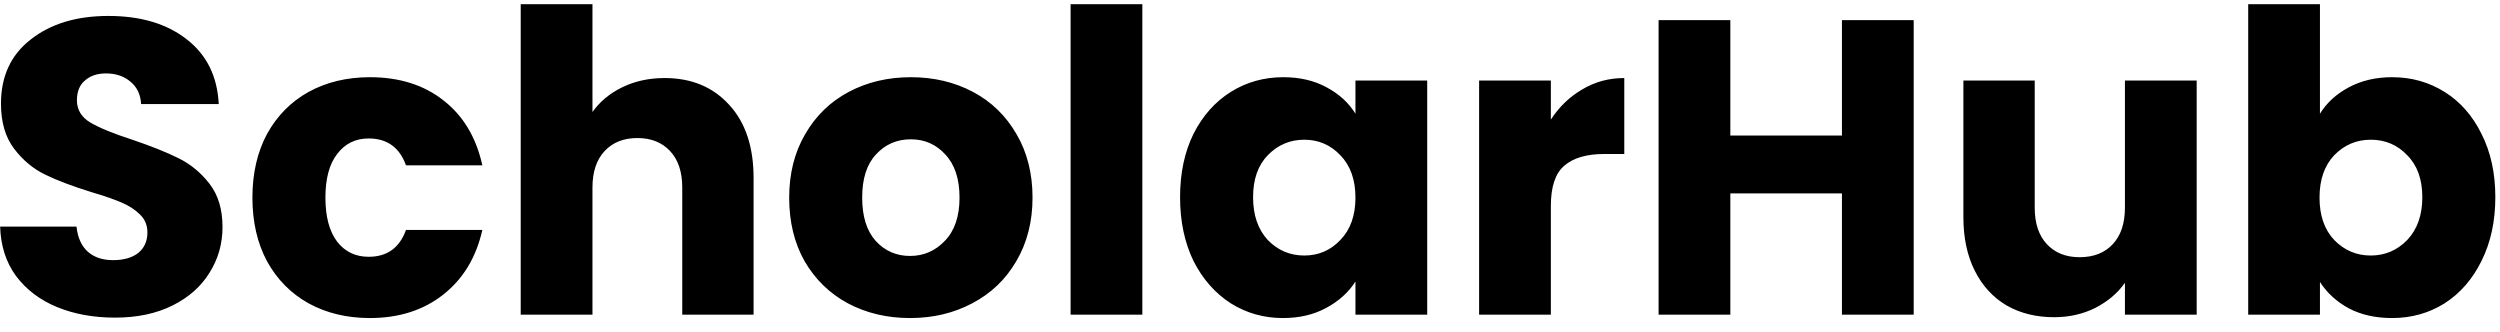 <svg width="143" height="19" viewBox="0 0 143 19" fill="none" xmlns="http://www.w3.org/2000/svg">
<path d="M6.584 18.168C5.352 18.168 4.248 17.968 3.272 17.568C2.296 17.168 1.512 16.576 0.92 15.792C0.344 15.008 0.04 14.064 0.008 12.96H4.376C4.44 13.584 4.656 14.064 5.024 14.4C5.392 14.72 5.872 14.88 6.464 14.88C7.072 14.88 7.552 14.744 7.904 14.472C8.256 14.184 8.432 13.792 8.432 13.296C8.432 12.88 8.288 12.536 8 12.264C7.728 11.992 7.384 11.768 6.968 11.592C6.568 11.416 5.992 11.216 5.24 10.992C4.152 10.656 3.264 10.32 2.576 9.984C1.888 9.648 1.296 9.152 0.8 8.496C0.304 7.84 0.056 6.984 0.056 5.928C0.056 4.36 0.624 3.136 1.76 2.256C2.896 1.36 4.376 0.912 6.2 0.912C8.056 0.912 9.552 1.36 10.688 2.256C11.824 3.136 12.432 4.368 12.512 5.952H8.072C8.04 5.408 7.84 4.984 7.472 4.68C7.104 4.36 6.632 4.2 6.056 4.2C5.56 4.2 5.16 4.336 4.856 4.608C4.552 4.864 4.4 5.24 4.4 5.736C4.4 6.28 4.656 6.704 5.168 7.008C5.68 7.312 6.48 7.64 7.568 7.992C8.656 8.36 9.536 8.712 10.208 9.048C10.896 9.384 11.488 9.872 11.984 10.512C12.48 11.152 12.728 11.976 12.728 12.984C12.728 13.944 12.48 14.816 11.984 15.6C11.504 16.384 10.8 17.008 9.872 17.472C8.944 17.936 7.848 18.168 6.584 18.168ZM14.438 11.304C14.438 9.912 14.718 8.696 15.278 7.656C15.854 6.616 16.646 5.816 17.654 5.256C18.678 4.696 19.846 4.416 21.158 4.416C22.838 4.416 24.238 4.856 25.358 5.736C26.494 6.616 27.238 7.856 27.59 9.456H23.222C22.854 8.432 22.142 7.92 21.086 7.92C20.334 7.92 19.734 8.216 19.286 8.808C18.838 9.384 18.614 10.216 18.614 11.304C18.614 12.392 18.838 13.232 19.286 13.824C19.734 14.4 20.334 14.688 21.086 14.688C22.142 14.688 22.854 14.176 23.222 13.152H27.59C27.238 14.72 26.494 15.952 25.358 16.848C24.222 17.744 22.822 18.192 21.158 18.192C19.846 18.192 18.678 17.912 17.654 17.352C16.646 16.792 15.854 15.992 15.278 14.952C14.718 13.912 14.438 12.696 14.438 11.304ZM38.017 4.464C39.553 4.464 40.785 4.976 41.713 6C42.641 7.008 43.105 8.4 43.105 10.176V18H39.025V10.728C39.025 9.832 38.793 9.136 38.329 8.64C37.865 8.144 37.241 7.896 36.457 7.896C35.673 7.896 35.049 8.144 34.585 8.64C34.121 9.136 33.889 9.832 33.889 10.728V18H29.785V0.24H33.889V6.408C34.305 5.816 34.873 5.344 35.593 4.992C36.313 4.64 37.121 4.464 38.017 4.464ZM52.053 18.192C50.741 18.192 49.557 17.912 48.501 17.352C47.461 16.792 46.637 15.992 46.029 14.952C45.437 13.912 45.141 12.696 45.141 11.304C45.141 9.928 45.445 8.72 46.053 7.68C46.661 6.624 47.493 5.816 48.549 5.256C49.605 4.696 50.789 4.416 52.101 4.416C53.413 4.416 54.597 4.696 55.653 5.256C56.709 5.816 57.541 6.624 58.149 7.68C58.757 8.72 59.061 9.928 59.061 11.304C59.061 12.68 58.749 13.896 58.125 14.952C57.517 15.992 56.677 16.792 55.605 17.352C54.549 17.912 53.365 18.192 52.053 18.192ZM52.053 14.64C52.837 14.64 53.501 14.352 54.045 13.776C54.605 13.2 54.885 12.376 54.885 11.304C54.885 10.232 54.613 9.408 54.069 8.832C53.541 8.256 52.885 7.968 52.101 7.968C51.301 7.968 50.637 8.256 50.109 8.832C49.581 9.392 49.317 10.216 49.317 11.304C49.317 12.376 49.573 13.2 50.085 13.776C50.613 14.352 51.269 14.64 52.053 14.64ZM65.342 0.24V18H61.238V0.24H65.342ZM67.5 11.28C67.5 9.904 67.756 8.696 68.268 7.656C68.796 6.616 69.508 5.816 70.404 5.256C71.3 4.696 72.3 4.416 73.404 4.416C74.348 4.416 75.172 4.608 75.876 4.992C76.596 5.376 77.148 5.88 77.532 6.504V4.608H81.636V18H77.532V16.104C77.132 16.728 76.572 17.232 75.852 17.616C75.148 18 74.324 18.192 73.38 18.192C72.292 18.192 71.3 17.912 70.404 17.352C69.508 16.776 68.796 15.968 68.268 14.928C67.756 13.872 67.5 12.656 67.5 11.28ZM77.532 11.304C77.532 10.28 77.244 9.472 76.668 8.88C76.108 8.288 75.42 7.992 74.604 7.992C73.788 7.992 73.092 8.288 72.516 8.88C71.956 9.456 71.676 10.256 71.676 11.28C71.676 12.304 71.956 13.12 72.516 13.728C73.092 14.32 73.788 14.616 74.604 14.616C75.42 14.616 76.108 14.32 76.668 13.728C77.244 13.136 77.532 12.328 77.532 11.304ZM88.709 6.84C89.189 6.104 89.789 5.528 90.509 5.112C91.229 4.68 92.029 4.464 92.909 4.464V8.808H91.781C90.757 8.808 89.989 9.032 89.477 9.48C88.965 9.912 88.709 10.68 88.709 11.784V18H84.605V4.608H88.709V6.84ZM109.463 1.152V18H105.359V11.064H98.975V18H94.871V1.152H98.975V7.752H105.359V1.152H109.463ZM125.65 4.608V18H121.546V16.176C121.13 16.768 120.562 17.248 119.842 17.616C119.138 17.968 118.354 18.144 117.49 18.144C116.466 18.144 115.562 17.92 114.778 17.472C113.994 17.008 113.386 16.344 112.954 15.48C112.522 14.616 112.306 13.6 112.306 12.432V4.608H116.386V11.88C116.386 12.776 116.618 13.472 117.082 13.968C117.546 14.464 118.17 14.712 118.954 14.712C119.754 14.712 120.386 14.464 120.85 13.968C121.314 13.472 121.546 12.776 121.546 11.88V4.608H125.65ZM132.701 6.504C133.085 5.88 133.637 5.376 134.357 4.992C135.077 4.608 135.901 4.416 136.829 4.416C137.933 4.416 138.933 4.696 139.829 5.256C140.725 5.816 141.429 6.616 141.941 7.656C142.469 8.696 142.733 9.904 142.733 11.28C142.733 12.656 142.469 13.872 141.941 14.928C141.429 15.968 140.725 16.776 139.829 17.352C138.933 17.912 137.933 18.192 136.829 18.192C135.885 18.192 135.061 18.008 134.357 17.64C133.653 17.256 133.101 16.752 132.701 16.128V18H128.597V0.24H132.701V6.504ZM138.557 11.28C138.557 10.256 138.269 9.456 137.693 8.88C137.133 8.288 136.437 7.992 135.605 7.992C134.789 7.992 134.093 8.288 133.517 8.88C132.957 9.472 132.677 10.28 132.677 11.304C132.677 12.328 132.957 13.136 133.517 13.728C134.093 14.32 134.789 14.616 135.605 14.616C136.421 14.616 137.117 14.32 137.693 13.728C138.269 13.12 138.557 12.304 138.557 11.28Z" fill="black"/>
</svg>
